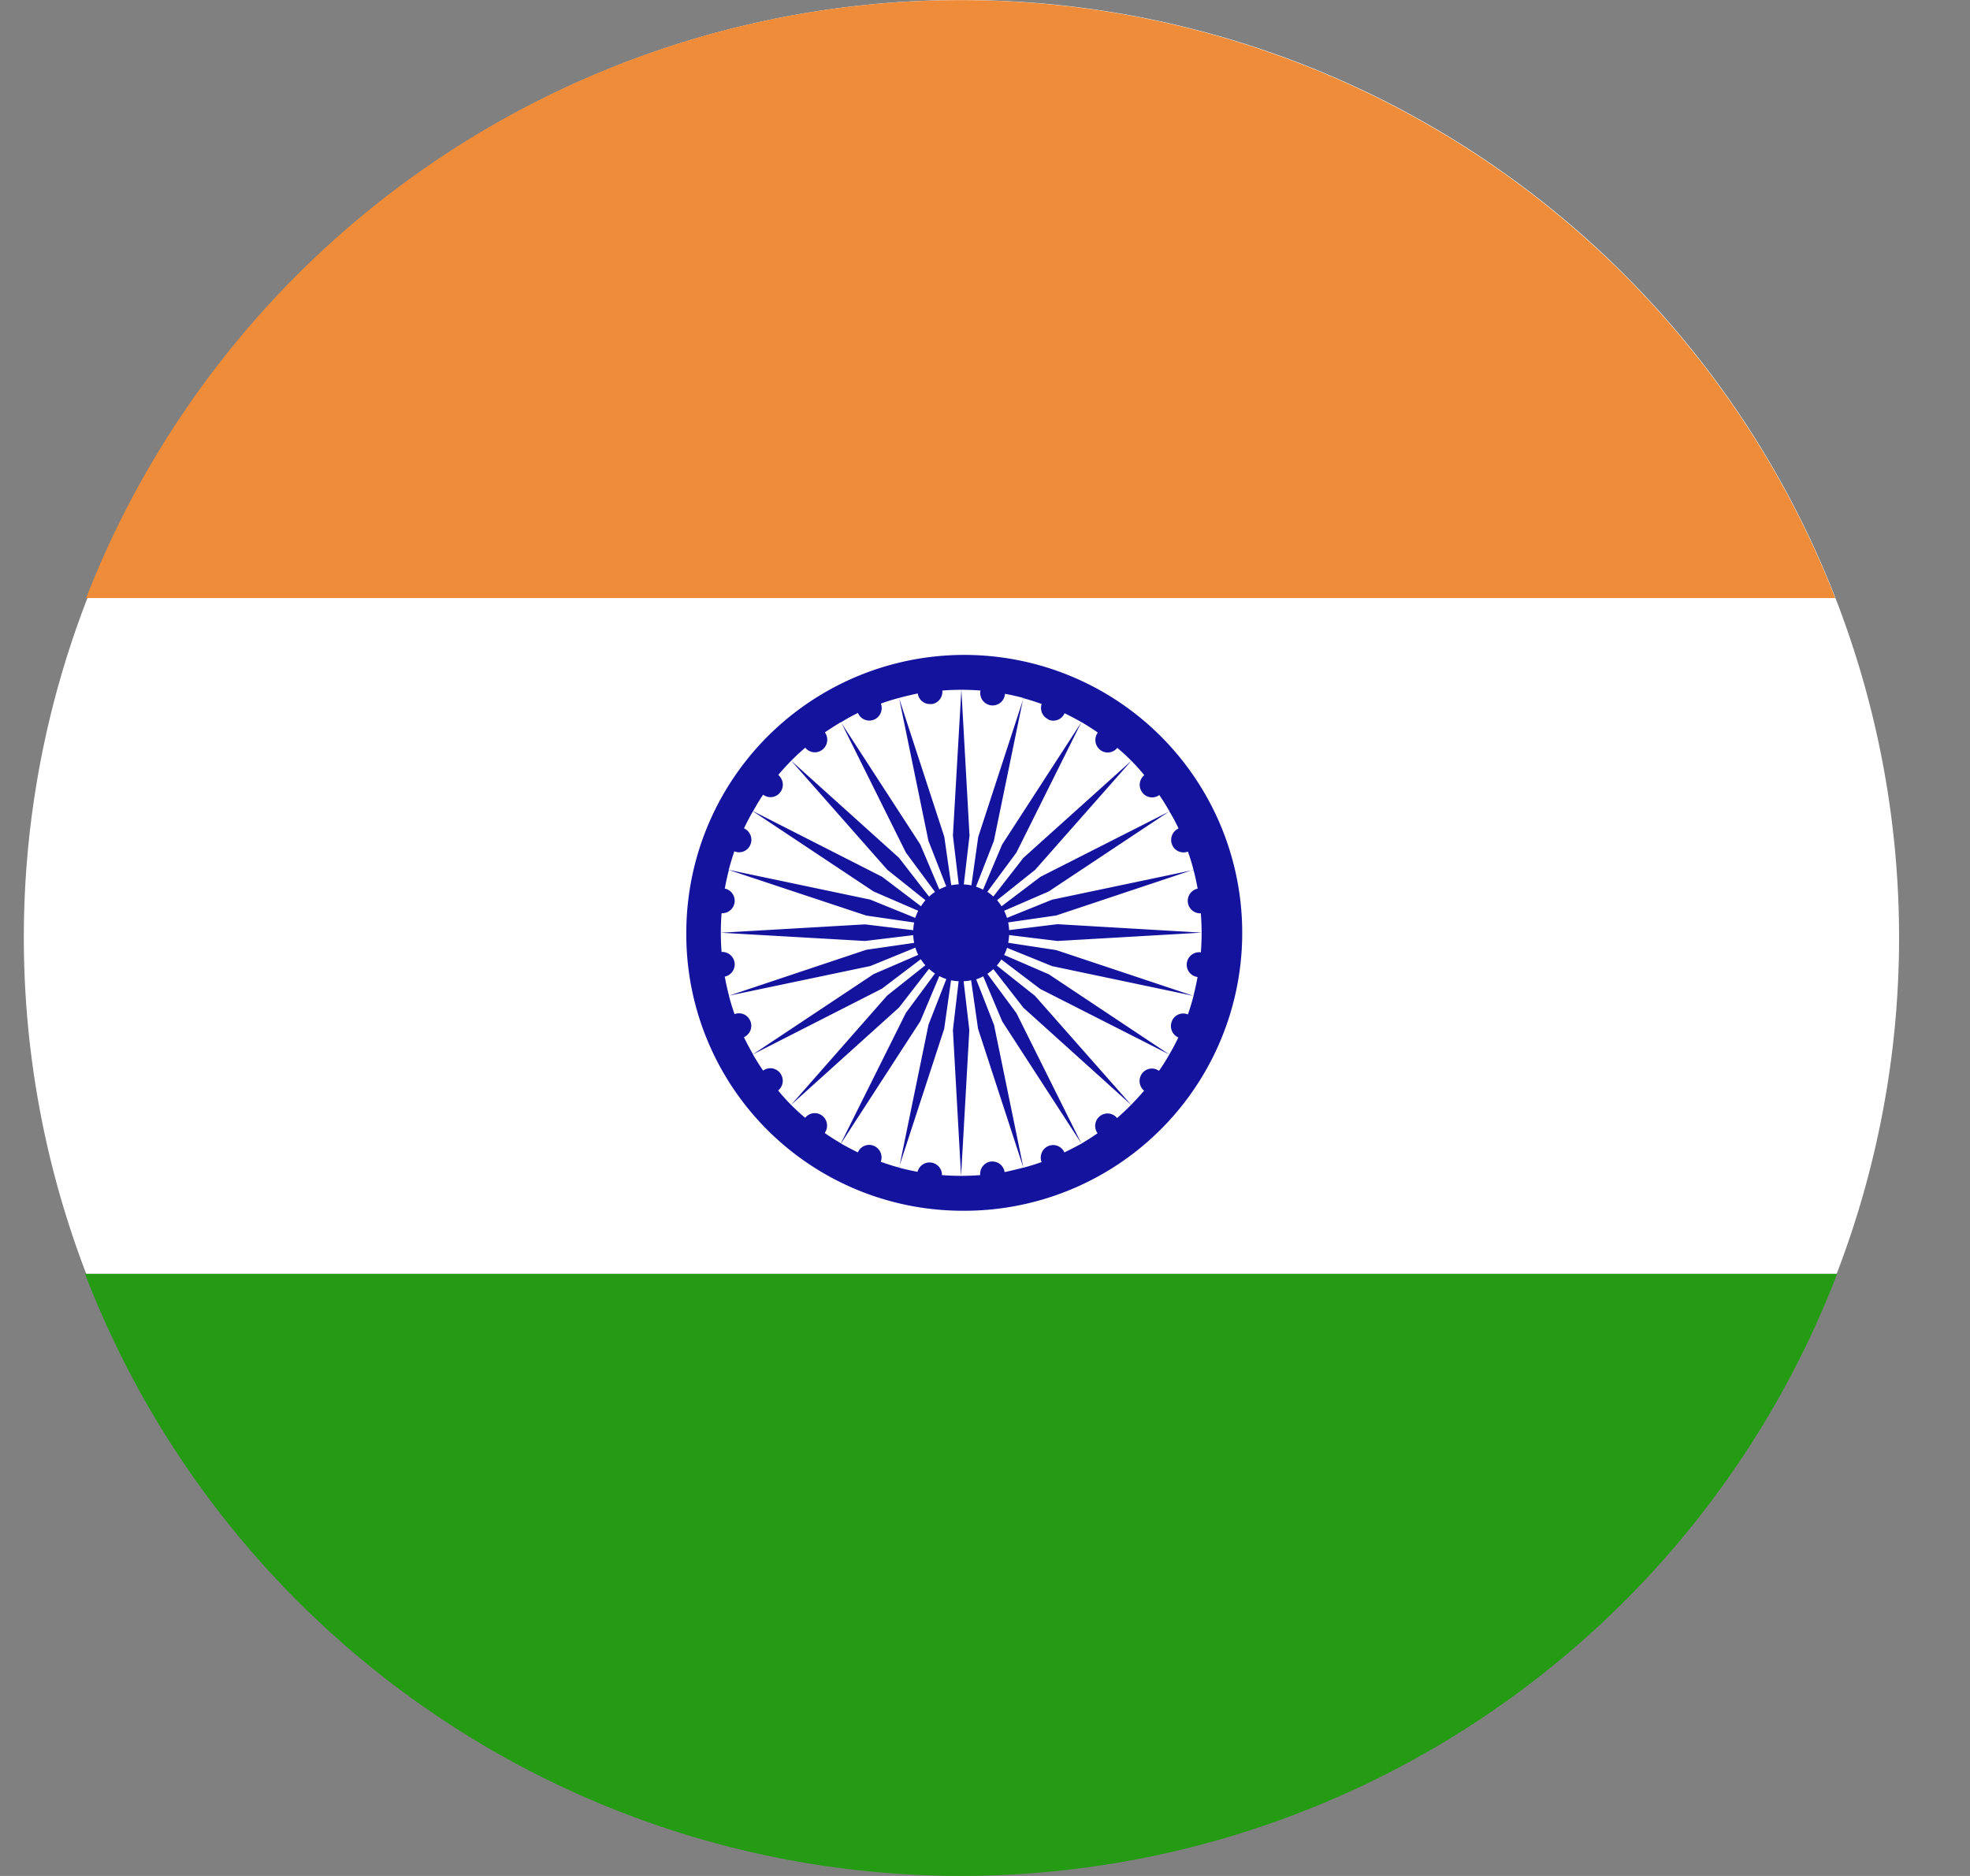 <svg xmlns="http://www.w3.org/2000/svg" fill="none" viewBox="0 0 21 20"><rect x="0" y="0" width="21" height="20" fill="#808080" stroke="none"/><g clip-path="url(#a)"><path d="M20.244 10a9.995 9.995 0 1 1-19.99-.01 9.995 9.995 0 0 1 19.99.01Z" fill="#fff"/><path d="M10.246 12.908a2.963 2.963 0 1 0-2.93-2.964 2.946 2.946 0 0 0 2.93 2.964Zm-2.316-1.85a.134.134 0 0 0 0-.244.131.131 0 0 0-.1-.002 2.352 2.352 0 0 1-.06-.197l1.508-.316.48-.196a.493.493 0 0 0 .03.077l-.475.205-1.286.855a2.654 2.654 0 0 1-.097-.183Zm.861 1.021a.134.134 0 0 0-.026-.184.13.13 0 0 0-.182.022 2.129 2.129 0 0 1-.288-.291.134.134 0 0 0-.064-.236.131.131 0 0 0-.096.024 2.604 2.604 0 0 1-.109-.173l1.376-.701.414-.314a.51.51 0 0 0 .048.065l-.407.323-1.023 1.164 1.15-1.037.319-.412c.02.018.041.035.064.05l-.31.419-.693 1.391a2.404 2.404 0 0 1-.173-.11Zm.524.137a.13.13 0 0 0-.17.07 2.932 2.932 0 0 1-.18-.095l.845-1.303.203-.482c.024.013.05.024.075.032l-.19.486-.313 1.524a2.411 2.411 0 0 1-.196-.062.134.134 0 0 0-.074-.17Zm1.248.167a.133.133 0 0 0-.114.145 2.607 2.607 0 0 1-.408 0 .132.132 0 0 0-.26-.035 2.505 2.505 0 0 1-.199-.045l.483-1.48.073-.517a.537.537 0 0 0 .081.01l-.061.52.087 1.556.088-1.556-.061-.52a.539.539 0 0 0 .08-.01l.074.517.483 1.48a4.421 4.421 0 0 1-.2.048.131.131 0 0 0-.146-.112v-.001Zm.784-.095a.131.131 0 0 0-.242.001.133.133 0 0 0-.002.1 2.33 2.33 0 0 1-.194.06l-.313-1.523-.19-.485a.489.489 0 0 0 .075-.032l.203.481.845 1.303c-.06.03-.12.064-.183.093v.002Zm1.01-.87a.13.13 0 0 0-.182.026.134.134 0 0 0 .021.184 2.824 2.824 0 0 1-.288.292.131.131 0 0 0-.232.065.134.134 0 0 0 .024.097 2.808 2.808 0 0 1-.172.11l-.693-1.391-.31-.419a.503.503 0 0 0 .064-.05l.32.411 1.15 1.037-1.026-1.163-.407-.323a.533.533 0 0 0 .048-.065l.414.314 1.377.699c-.034.059-.07.117-.11.174l.001.001Zm.135-.53a.134.134 0 0 0 .069.173 2.74 2.74 0 0 1-.096.181l-1.285-.855-.476-.206a.522.522 0 0 0 .031-.076l.48.195 1.508.317a2.427 2.427 0 0 1-.06.198.13.13 0 0 0-.17.07v.003Zm.309-1.147a2.618 2.618 0 0 1 0 .412.133.133 0 0 0-.123.213.133.133 0 0 0 .088.05 2.81 2.81 0 0 1-.044.201l-1.463-.488-.512-.078a.502.502 0 0 0 .01-.082l.515.063 1.538-.089-1.538-.09-.515.063a.502.502 0 0 0-.01-.082l.512-.074 1.463-.488c.018.066.032.133.045.202a.133.133 0 0 0 .034.263v.004Zm-.239-.908a.134.134 0 0 0 .002.244.131.131 0 0 0 .099.002c.023.063.043.129.06.196l-1.509.317-.48.194a.51.51 0 0 0-.03-.076l.475-.206 1.286-.854c.036.058.068.118.097.18v.003Zm-.86-1.022a.134.134 0 0 0 .026.184.13.13 0 0 0 .182-.022 2.141 2.141 0 0 1 .288.291.134.134 0 0 0-.021.185.13.13 0 0 0 .181.027c.039.056.074.114.109.174l-1.376.698-.415.314a.514.514 0 0 0-.047-.065l.406-.324 1.026-1.163-1.152 1.036-.32.412a.526.526 0 0 0-.064-.05l.31-.419.693-1.391c.059.035.117.072.173.111l.001.002Zm-.524-.138a.13.13 0 0 0 .17-.069c.062.03.122.062.18.095l-.845 1.304-.204.482a.518.518 0 0 0-.075-.032l.19-.486.314-1.524c.066.018.131.039.196.062a.134.134 0 0 0 .073.165l.001.003Zm-1.247-.166a.133.133 0 0 0 .114-.145 2.592 2.592 0 0 1 .407 0 .132.132 0 1 0 .261.035c.067.012.133.027.198.045l-.483 1.48-.073.517a.532.532 0 0 0-.081-.01l.061-.52-.087-1.556-.09 1.555.062.52a.529.529 0 0 0-.08.01l-.074-.517-.483-1.48c.065-.018.132-.033.2-.048a.131.131 0 0 0 .147.112v.002Zm-.785.095a.131.131 0 0 0 .242-.001.133.133 0 0 0 .002-.1c.063-.023.128-.043.194-.06l.313 1.523.19.486a.486.486 0 0 0-.074.032l-.203-.479-.845-1.302c.058-.037.119-.07.18-.1l.001.001Zm-1.01.871a.13.13 0 0 0 .182-.027.134.134 0 0 0-.022-.184 2.475 2.475 0 0 1 .288-.291.13.13 0 0 0 .183.021.134.134 0 0 0 .026-.184c.056-.038.113-.075.172-.11l.692 1.392.31.419a.503.503 0 0 0-.063.05l-.32-.413-1.15-1.036 1.025 1.163.406.324a.538.538 0 0 0-.047.065l-.414-.314-1.376-.7c.033-.06.069-.12.107-.176l.001.001ZM8 9.003a.134.134 0 0 0-.069-.172 2.73 2.73 0 0 1 .095-.182l1.286.855.476.206a.528.528 0 0 0-.031.076l-.48-.195-1.509-.317c.018-.067.038-.133.06-.198A.13.13 0 0 0 8 9.003Zm-.274.472a2.53 2.53 0 0 1 .044-.2l1.464.486.511.074a.505.505 0 0 0-.01.082l-.514-.062-1.538.089 1.538.088.514-.062a.505.505 0 0 0 .01.082l-.511.074-1.463.489a2.603 2.603 0 0 1-.045-.203.133.133 0 0 0-.034-.263 2.647 2.647 0 0 1 0-.413.133.133 0 0 0 .034-.263v.002Z" fill="#13139E"/><path d="M19.563 6.376H.918a10.004 10.004 0 0 1 18.645 0Z" fill="#EF8C3A"/><path d="M19.584 13.58a10.003 10.003 0 0 1-18.678 0h18.678Z" fill="#249B13"/></g><defs><clipPath id="a"><path d="M.25 0h20v20h-20z" fill="#fff"/></clipPath></defs></svg>